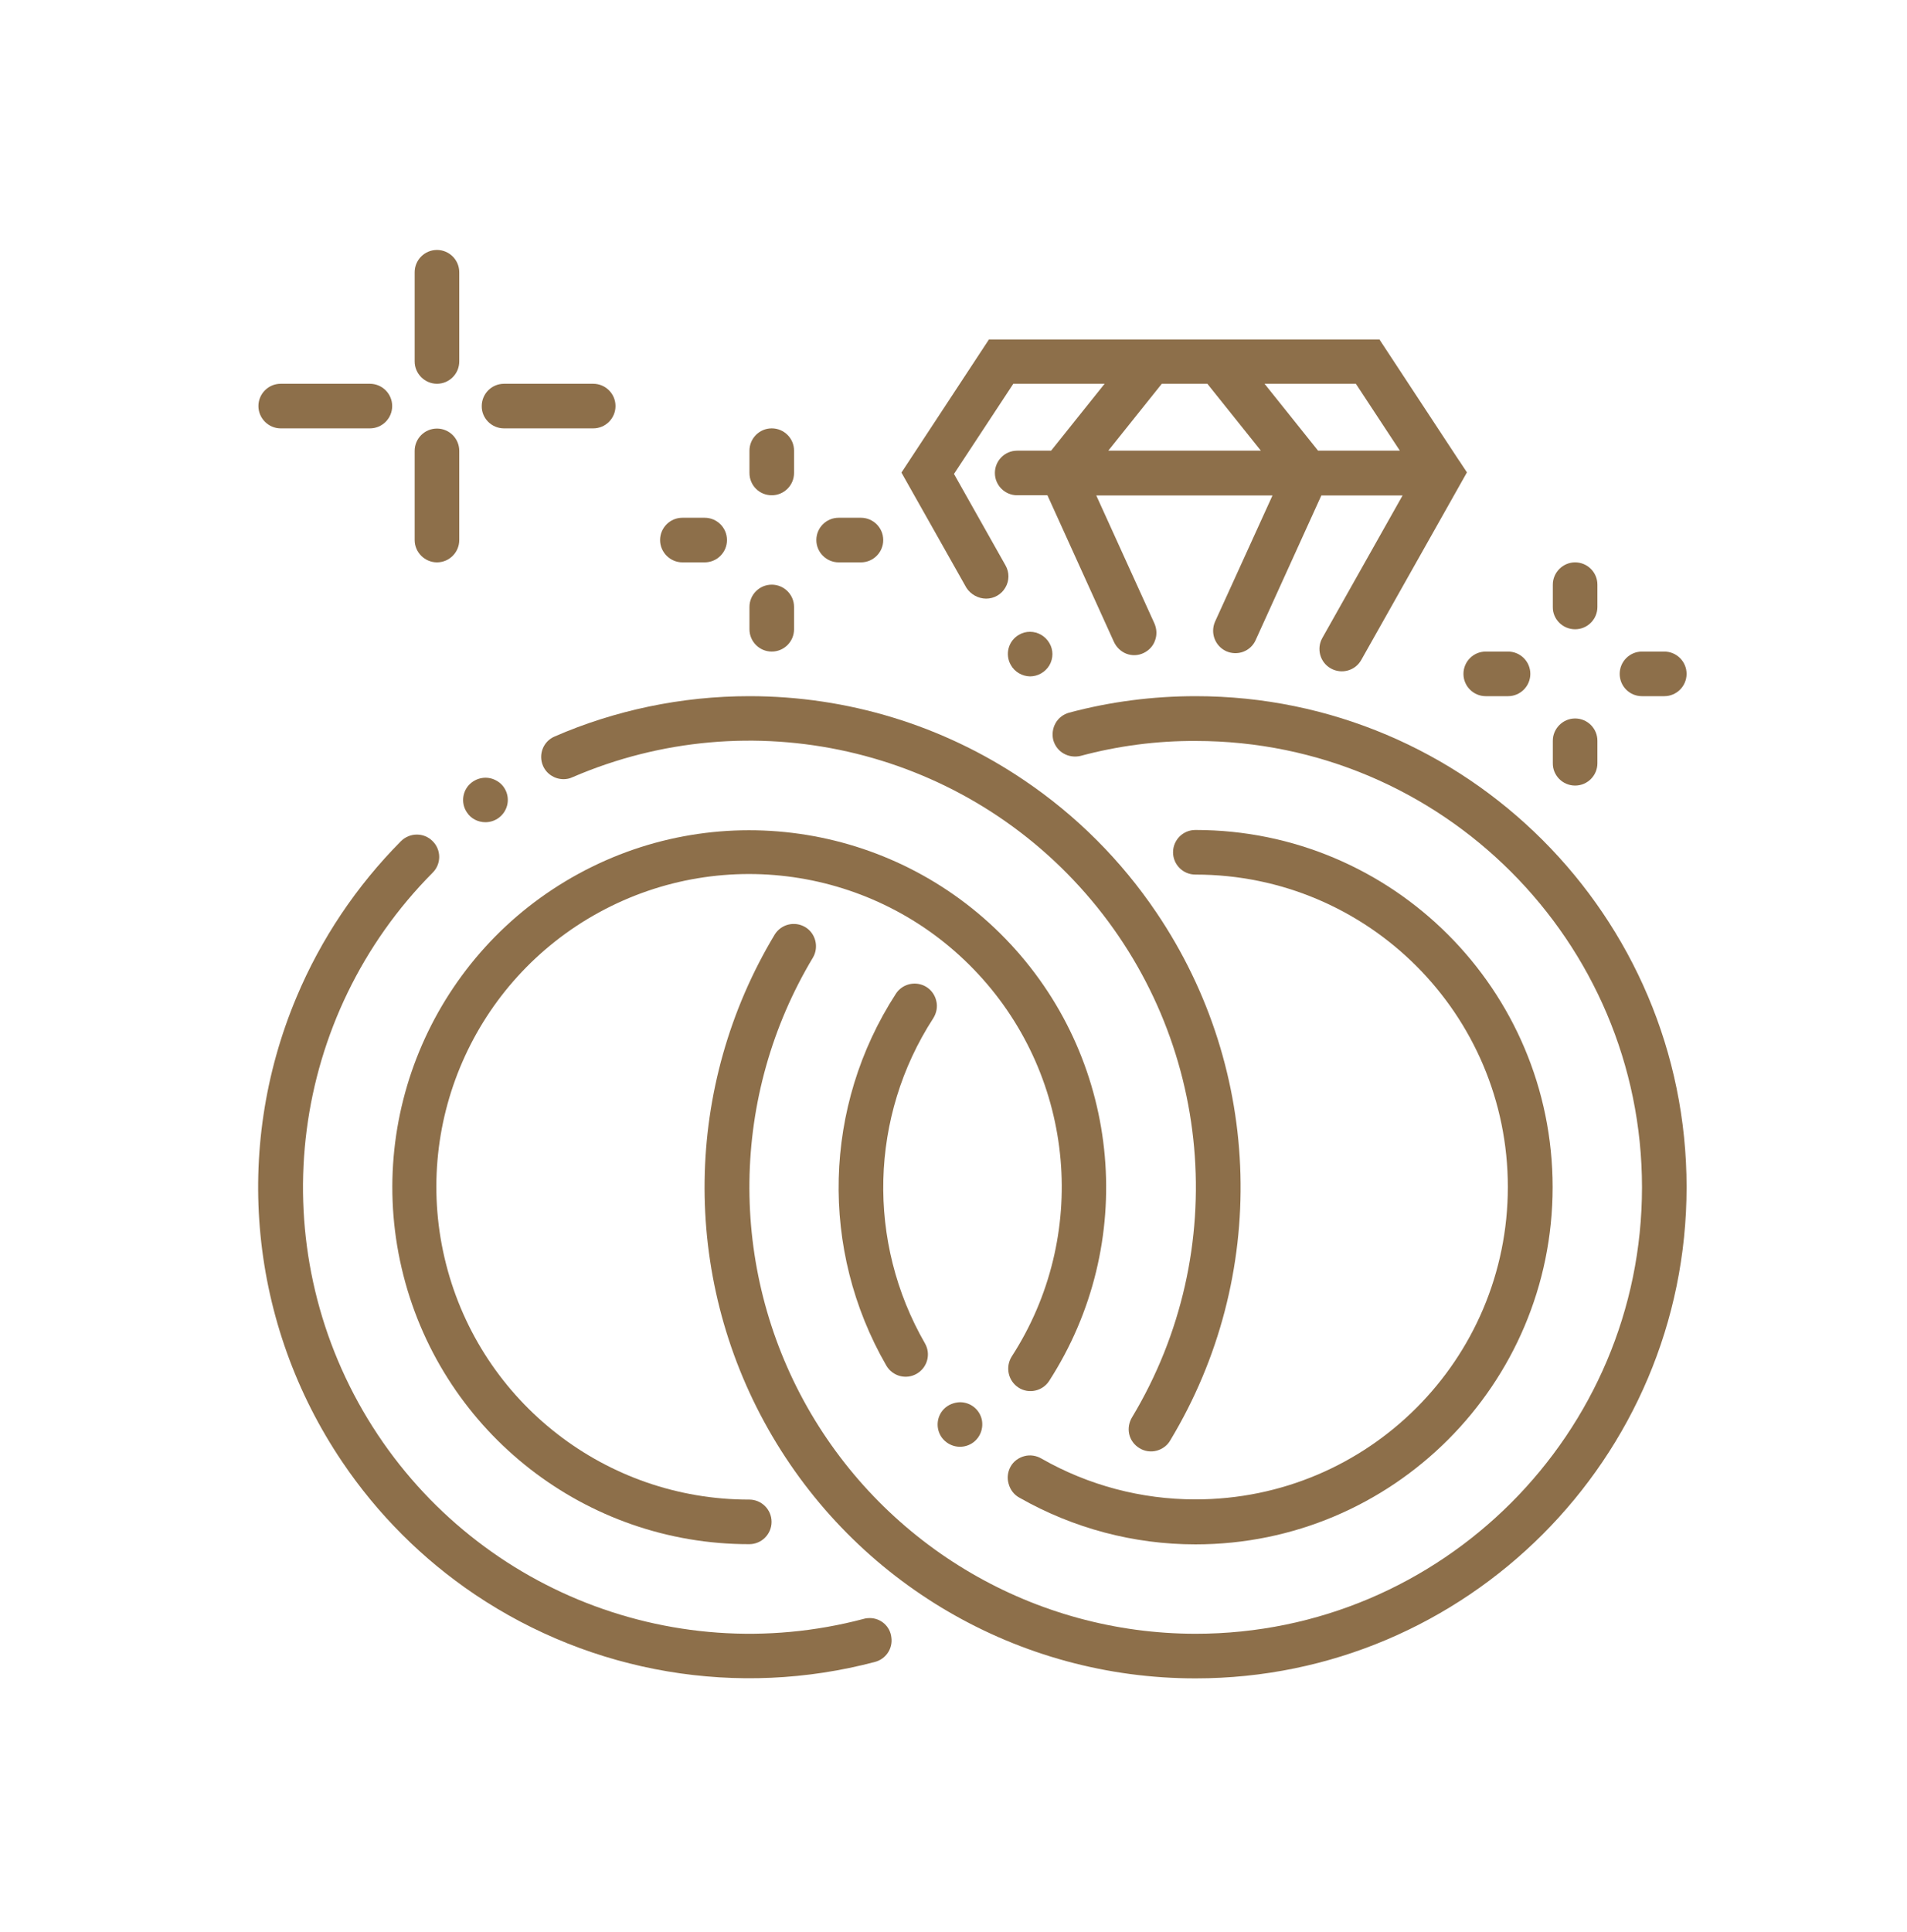 <?xml version="1.0" encoding="UTF-8"?> <!-- Generator: Adobe Illustrator 25.0.0, SVG Export Plug-In . SVG Version: 6.00 Build 0) --> <svg xmlns="http://www.w3.org/2000/svg" xmlns:xlink="http://www.w3.org/1999/xlink" id="Слой_1" x="0px" y="0px" viewBox="0 0 98.37 99.62" style="enable-background:new 0 0 98.37 99.62;" xml:space="preserve"> <style type="text/css"> .st0{fill:#8D6F4A;} </style> <g> <path class="st0" d="M53.13,32.58c-0.2,0-0.39,0.05-0.56,0.15c-0.27,0.15-0.46,0.4-0.54,0.69c-0.08,0.29-0.04,0.61,0.11,0.87 c0.2,0.36,0.58,0.58,0.99,0.59c0.41,0,0.79-0.22,1-0.57c0.21-0.36,0.21-0.8,0-1.15C53.92,32.8,53.54,32.58,53.13,32.58L53.13,32.58 z M53.13,32.58"></path> <g> <path class="st0" d="M50.87,30.87c0.41,0,0.79-0.22,0.99-0.57c0.21-0.35,0.21-0.79,0.01-1.14l-2.66-4.72l3.06-4.65h4.71 l-2.76,3.45h-1.75c-0.64,0-1.15,0.52-1.15,1.15c0,0.64,0.52,1.15,1.15,1.15h1.56l3.43,7.56c0.13,0.28,0.36,0.5,0.64,0.61 c0.29,0.11,0.6,0.1,0.88-0.03c0.28-0.13,0.5-0.36,0.6-0.65c0.11-0.29,0.09-0.6-0.03-0.88l-3-6.6h9.09l-2.96,6.5 c-0.26,0.58-0.01,1.26,0.57,1.53c0.58,0.26,1.26,0.01,1.52-0.57l3.39-7.46h4.19l-4.14,7.35c-0.31,0.55-0.12,1.26,0.44,1.57 c0.55,0.31,1.26,0.12,1.57-0.44l5.45-9.67l0,0l-0.39-0.59c0,0-0.01-0.01-0.01-0.01l-4.11-6.25l-8.31,0c-0.02,0-0.05,0-0.07,0 h-3.41c-0.02,0-0.03,0-0.05,0l-8.31,0l-4.51,6.86l0,0l3.35,5.94C50.07,30.65,50.46,30.87,50.87,30.87L50.87,30.87z M69.94,19.79 l2.27,3.45h-4.22l-2.76-3.45H69.94z M59.93,19.79h2.35l2.76,3.45h-7.87L59.93,19.79z M59.93,19.79"></path> <path class="st0" d="M61.68,35.9c-2.2,0-4.4,0.28-6.53,0.85c-0.29,0.08-0.55,0.27-0.7,0.54c-0.15,0.26-0.19,0.58-0.12,0.87 c0.08,0.29,0.27,0.55,0.54,0.7c0.26,0.15,0.58,0.19,0.87,0.12c1.94-0.52,3.93-0.78,5.94-0.77c12.69,0,23.02,10.33,23.02,23.02 S74.37,84.25,61.68,84.25c-8.3,0-15.95-4.47-20.04-11.69c-4.08-7.22-3.97-16.08,0.3-23.19c0.31-0.54,0.13-1.24-0.4-1.56 c-0.54-0.32-1.23-0.16-1.57,0.37C35.26,56,35.13,65.75,39.63,73.7c4.5,7.95,12.92,12.86,22.05,12.85 C75.64,86.55,87,75.19,87,61.22S75.64,35.9,61.68,35.9L61.68,35.9z M61.68,35.9"></path> </g> <path class="st0" d="M48.3,51.63c-0.1-0.46-0.46-0.81-0.92-0.89c-0.46-0.08-0.92,0.12-1.17,0.51c-3.75,5.79-3.94,13.19-0.49,19.17 c0.32,0.55,1.02,0.74,1.57,0.42s0.74-1.02,0.42-1.57c-3.01-5.23-2.85-11.7,0.43-16.76C48.31,52.24,48.37,51.92,48.3,51.63 L48.3,51.63z M48.3,51.63"></path> <path class="st0" d="M48.7,72.65c-0.39,0.39-0.44,1-0.14,1.45c0.31,0.45,0.89,0.63,1.4,0.42c0.51-0.21,0.79-0.75,0.69-1.29 c-0.11-0.54-0.58-0.92-1.13-0.92C49.21,72.32,48.91,72.44,48.7,72.65L48.7,72.65z M48.7,72.65"></path> <path class="st0" d="M52.6,77.24c2.76,1.57,5.88,2.4,9.06,2.4h0.01c10.17,0,18.42-8.25,18.42-18.42s-8.25-18.42-18.42-18.42h-0.01 c-0.64,0-1.15,0.52-1.15,1.15s0.51,1.15,1.15,1.15h0.01c8.9,0,16.11,7.21,16.11,16.11s-7.21,16.11-16.11,16.11h-0.01 c-2.78,0-5.51-0.72-7.93-2.1c-0.27-0.16-0.59-0.21-0.89-0.13c-0.3,0.08-0.56,0.27-0.71,0.54c-0.15,0.27-0.19,0.59-0.1,0.89 C52.12,76.85,52.33,77.1,52.6,77.24L52.6,77.24z M52.6,77.24"></path> <path class="st0" d="M52.53,71.55c0.53,0.35,1.25,0.19,1.59-0.34c4.56-7.07,3.75-16.34-1.98-22.51c-5.73-6.17-14.91-7.67-22.3-3.64 c-7.39,4.03-11.11,12.56-9.03,20.71c2.08,8.16,9.43,13.87,17.84,13.86c0.64,0,1.15-0.52,1.15-1.15c0-0.64-0.52-1.15-1.15-1.15 c-7.38,0.01-13.82-4.99-15.64-12.14c-1.82-7.15,1.43-14.62,7.91-18.15c6.48-3.53,14.52-2.22,19.54,3.19 c5.02,5.41,5.73,13.53,1.73,19.72C51.85,70.49,52,71.2,52.53,71.55L52.53,71.55z M52.53,71.55"></path> <g> <path class="st0" d="M28.01,39.49c0.18,0.42,0.6,0.69,1.06,0.69c0.16,0,0.31-0.03,0.46-0.1c9.18-3.96,19.87-1.55,26.46,5.98 c6.59,7.53,7.56,18.44,2.41,27.02c-0.16,0.26-0.22,0.58-0.15,0.88c0.07,0.3,0.26,0.56,0.53,0.72c0.26,0.16,0.58,0.21,0.88,0.13 c0.3-0.08,0.56-0.27,0.71-0.54c5.08-8.43,4.8-19.05-0.71-27.2c-1.82-2.7-4.14-5.02-6.84-6.84c-4.18-2.83-9.11-4.33-14.16-4.33h0 c-1.75,0-3.49,0.18-5.21,0.54c-1.66,0.35-3.28,0.86-4.84,1.54C28.02,38.23,27.76,38.91,28.01,39.49L28.01,39.49z M28.01,39.49"></path> <path class="st0" d="M44.86,83.44c-0.1,0-0.2,0.01-0.3,0.04c-10.05,2.66-20.63-1.73-25.84-10.73c-5.2-9-3.73-20.37,3.6-27.75 c0.45-0.45,0.45-1.18-0.01-1.63c-0.45-0.45-1.18-0.44-1.63,0.01c-2.29,2.31-4.12,5.03-5.38,8.03c-3.32,7.88-2.43,16.89,2.35,23.97 c1.82,2.7,4.14,5.02,6.84,6.84c6.06,4.08,13.59,5.35,20.65,3.48c0.56-0.15,0.92-0.69,0.84-1.26 C45.92,83.87,45.44,83.44,44.86,83.44L44.86,83.44z M44.86,83.44"></path> </g> <path class="st0" d="M25.04,42.4c0.53,0,0.99-0.36,1.12-0.87c0.13-0.51-0.11-1.05-0.58-1.29c-0.47-0.25-1.04-0.14-1.4,0.25 c-0.35,0.39-0.39,0.98-0.09,1.41C24.3,42.22,24.66,42.4,25.04,42.4L25.04,42.4z M25.04,42.4"></path> <path class="st0" d="M22.54,19.79c0.64,0,1.15-0.52,1.15-1.15v-4.6c0-0.64-0.52-1.15-1.15-1.15c-0.64,0-1.15,0.52-1.15,1.15v4.6 C21.39,19.27,21.91,19.79,22.54,19.79L22.54,19.79z M22.54,19.79"></path> <path class="st0" d="M22.54,29c0.64,0,1.15-0.52,1.15-1.15v-4.6c0-0.64-0.52-1.15-1.15-1.15c-0.64,0-1.15,0.52-1.15,1.15v4.6 C21.39,28.48,21.91,29,22.54,29L22.54,29z M22.54,29"></path> <path class="st0" d="M14.48,22.09h4.6c0.64,0,1.15-0.52,1.15-1.15c0-0.64-0.52-1.15-1.15-1.15h-4.6c-0.64,0-1.15,0.52-1.15,1.15 C13.33,21.57,13.85,22.09,14.48,22.09L14.48,22.09z M14.48,22.09"></path> <path class="st0" d="M26,22.09h4.6c0.64,0,1.15-0.52,1.15-1.15c0-0.64-0.52-1.15-1.15-1.15H26c-0.64,0-1.15,0.52-1.15,1.15 C24.84,21.57,25.36,22.09,26,22.09L26,22.09z M26,22.09"></path> <path class="st0" d="M81.25,32.45c0.64,0,1.15-0.52,1.15-1.15v-1.15c0-0.64-0.52-1.15-1.15-1.15s-1.15,0.52-1.15,1.15v1.15 C80.09,31.93,80.61,32.45,81.25,32.45L81.25,32.45z M81.25,32.45"></path> <path class="st0" d="M81.25,40.51c0.64,0,1.15-0.52,1.15-1.15V38.2c0-0.64-0.52-1.15-1.15-1.15s-1.15,0.52-1.15,1.15v1.15 C80.09,39.99,80.61,40.51,81.25,40.51L81.25,40.51z M81.25,40.51"></path> <path class="st0" d="M76.64,35.9h1.15c0.64,0,1.15-0.52,1.15-1.15c0-0.64-0.52-1.15-1.15-1.15h-1.15c-0.64,0-1.15,0.52-1.15,1.15 C75.49,35.39,76.01,35.9,76.64,35.9L76.64,35.9z M76.64,35.9"></path> <path class="st0" d="M84.7,35.9h1.15c0.64,0,1.15-0.52,1.15-1.15c0-0.64-0.52-1.15-1.15-1.15H84.7c-0.64,0-1.15,0.52-1.15,1.15 C83.55,35.39,84.06,35.9,84.7,35.9L84.7,35.9z M84.7,35.9"></path> <path class="st0" d="M39.81,25.54c0.64,0,1.15-0.52,1.15-1.15v-1.15c0-0.64-0.52-1.15-1.15-1.15c-0.64,0-1.15,0.52-1.15,1.15v1.15 C38.66,25.03,39.17,25.54,39.81,25.54L39.81,25.54z M39.81,25.54"></path> <path class="st0" d="M39.81,33.6c0.64,0,1.15-0.52,1.15-1.15V31.3c0-0.64-0.52-1.15-1.15-1.15c-0.64,0-1.15,0.52-1.15,1.15v1.15 C38.66,33.08,39.17,33.6,39.81,33.6L39.81,33.6z M39.81,33.6"></path> <path class="st0" d="M35.2,29h1.15c0.64,0,1.15-0.52,1.15-1.15c0-0.64-0.52-1.15-1.15-1.15H35.2c-0.64,0-1.15,0.52-1.15,1.15 C34.05,28.48,34.57,29,35.2,29L35.2,29z M35.2,29"></path> <path class="st0" d="M43.26,29h1.15c0.64,0,1.15-0.52,1.15-1.15c0-0.64-0.52-1.15-1.15-1.15h-1.15c-0.64,0-1.15,0.52-1.15,1.15 C42.11,28.48,42.63,29,43.26,29L43.26,29z M43.26,29"></path> </g> </svg> 